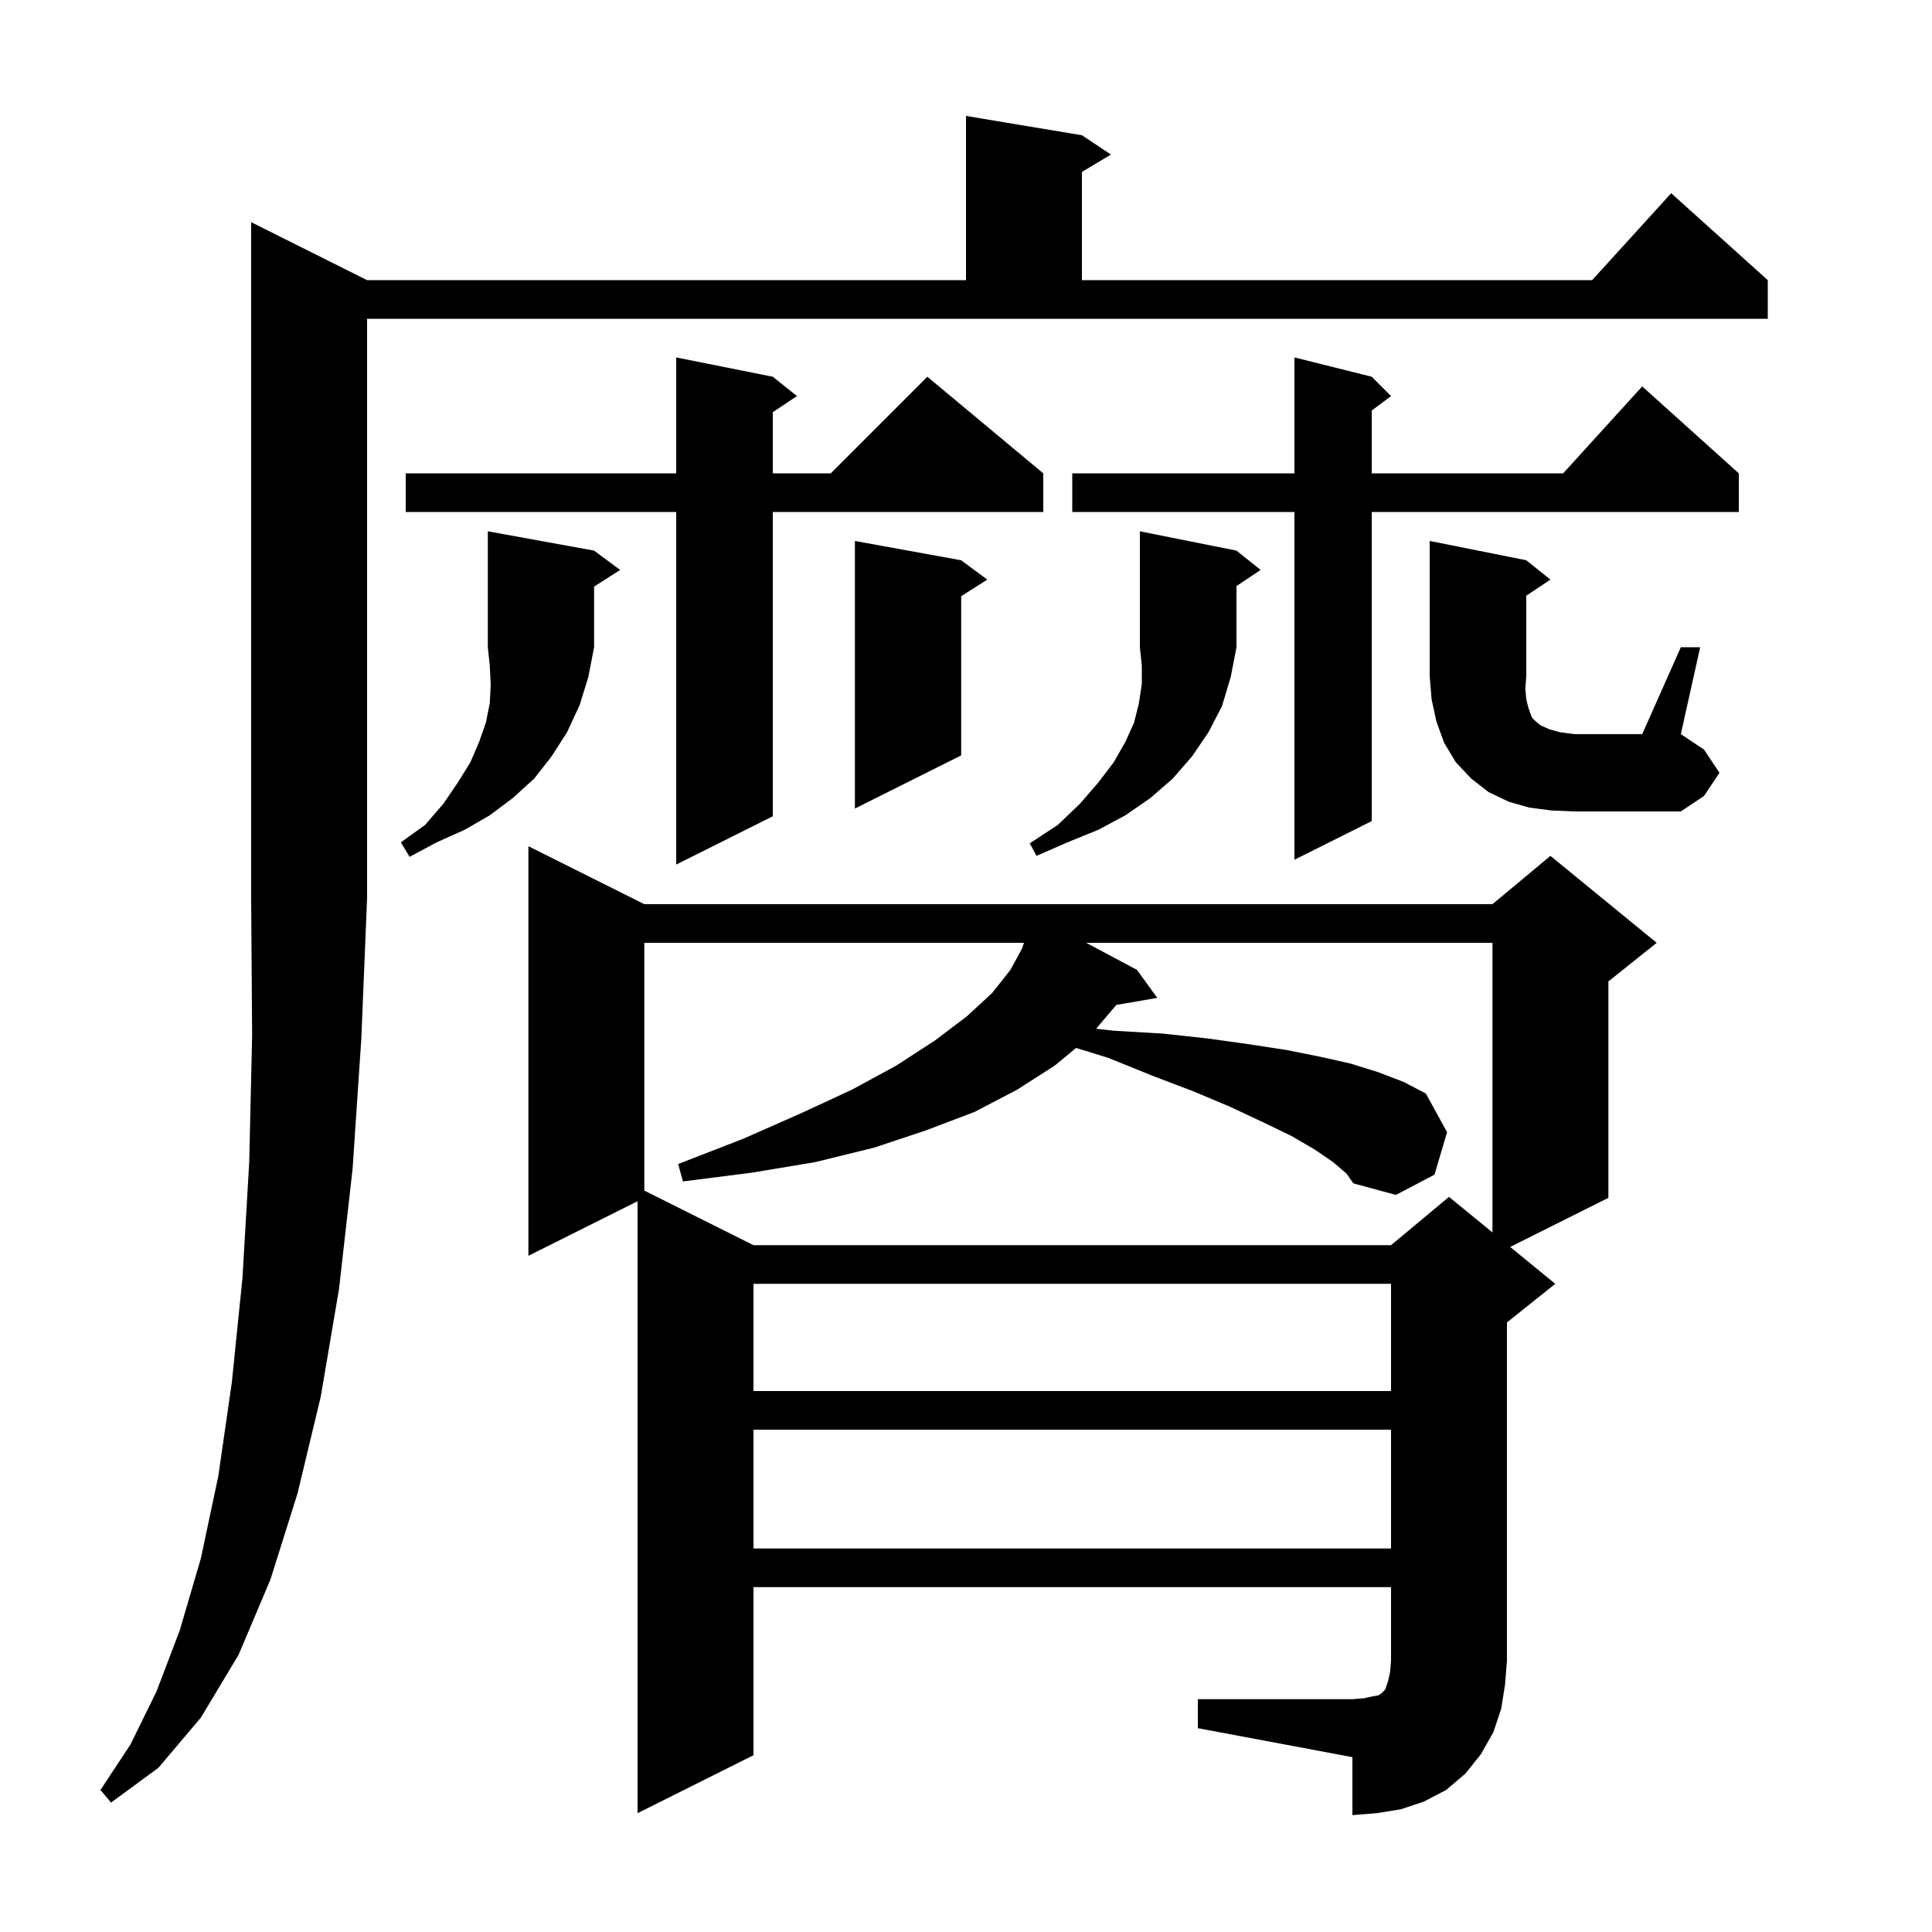 <svg xmlns="http://www.w3.org/2000/svg" xmlns:xlink="http://www.w3.org/1999/xlink" version="1.1" baseProfile="full" viewBox="0 0 200 200" width="200" height="200"><g fill="currentColor"><path d="M 124.0 175.9 L 140.0 175.9 L 141.2 175.8 L 142.1 175.6 L 142.7 175.5 L 143.0 175.3 L 143.4 174.9 L 143.7 174.0 L 143.9 173.1 L 144.0 171.9 L 144.0 164.3 L 78.0 164.3 L 78.0 181.7 L 66.0 187.7 L 66.0 124.35 L 54.7 130.0 L 54.7 87.6 L 66.7 93.6 L 154.5 93.6 L 160.5 88.6 L 171.5 97.6 L 166.5 101.6 L 166.5 124.0 L 156.334 129.083 L 161.0 132.9 L 156.0 136.9 L 156.0 171.9 L 155.8 174.4 L 155.4 176.9 L 154.6 179.3 L 153.3 181.6 L 151.7 183.6 L 149.7 185.3 L 147.4 186.5 L 145.0 187.3 L 142.5 187.7 L 140.0 187.9 L 140.0 181.9 L 124.0 178.9 Z M 38.0 29.0 L 100.0 29.0 L 100.0 12.0 L 112.0 14.0 L 115.0 16.0 L 112.0 17.8 L 112.0 29.0 L 164.818 29.0 L 173.0 20.0 L 183.0 29.0 L 183.0 33.0 L 38.0 33.0 L 38.0 93.0 L 37.4 107.6 L 36.5 121.0 L 35.1 133.4 L 33.2 144.6 L 30.8 154.6 L 28.0 163.5 L 24.7 171.3 L 20.8 177.8 L 16.4 183.0 L 11.5 186.6 L 10.4 185.3 L 13.5 180.6 L 16.2 175.1 L 18.6 168.8 L 20.8 161.3 L 22.6 152.8 L 24.0 143.1 L 25.1 132.3 L 25.8 120.3 L 26.1 107.2 L 26.0 93.0 L 26.0 23.0 Z M 78.0 148.0 L 78.0 160.3 L 144.0 160.3 L 144.0 148.0 Z M 78.0 132.9 L 78.0 144.0 L 144.0 144.0 L 144.0 132.9 Z M 138.0 120.3 L 136.1 119.0 L 133.7 117.6 L 130.8 116.2 L 127.4 114.6 L 123.6 113.0 L 119.4 111.4 L 114.7 109.5 L 111.393 108.483 L 109.2 110.3 L 105.3 112.8 L 100.9 115.1 L 95.9 117.0 L 90.5 118.8 L 84.4 120.3 L 77.8 121.4 L 70.7 122.3 L 70.2 120.5 L 76.9 117.9 L 82.8 115.3 L 88.2 112.8 L 92.8 110.3 L 96.8 107.7 L 100.1 105.2 L 102.7 102.8 L 104.6 100.4 L 105.8 98.2 L 106.0 97.6 L 66.7 97.6 L 66.7 123.25 L 78.0 128.9 L 144.0 128.9 L 150.0 123.9 L 154.5 127.582 L 154.5 97.6 L 112.444 97.6 L 117.7 100.4 L 119.8 103.3 L 115.539 104.035 L 115.5 104.1 L 113.467 106.496 L 115.3 106.7 L 120.4 107.0 L 125.0 107.5 L 129.3 108.1 L 133.2 108.7 L 136.7 109.4 L 139.8 110.1 L 142.7 111.0 L 145.3 112.0 L 147.6 113.2 L 149.8 117.2 L 148.5 121.6 L 144.5 123.7 L 140.1 122.5 L 139.4 121.5 Z M 80.0 39.0 L 82.5 41.0 L 80.0 42.667 L 80.0 49.0 L 86.0 49.0 L 96.0 39.0 L 108.0 49.0 L 108.0 53.0 L 80.0 53.0 L 80.0 84.5 L 70.0 89.5 L 70.0 53.0 L 42.0 53.0 L 42.0 49.0 L 70.0 49.0 L 70.0 37.0 Z M 142.0 39.0 L 144.0 41.0 L 142.0 42.5 L 142.0 49.0 L 161.818 49.0 L 170.0 40.0 L 180.0 49.0 L 180.0 53.0 L 142.0 53.0 L 142.0 85.0 L 134.0 89.0 L 134.0 53.0 L 111.0 53.0 L 111.0 49.0 L 134.0 49.0 L 134.0 37.0 Z M 61.5 57.0 L 64.2 59.0 L 61.5 60.723 L 61.5 67.0 L 60.9 70.1 L 60.0 73.0 L 58.7 75.8 L 57.1 78.3 L 55.3 80.6 L 53.1 82.6 L 50.7 84.4 L 48.1 85.9 L 45.2 87.2 L 42.4 88.7 L 41.5 87.2 L 44.0 85.4 L 45.9 83.2 L 47.4 81.0 L 48.7 78.9 L 49.6 76.8 L 50.3 74.8 L 50.7 72.8 L 50.8 70.9 L 50.7 68.9 L 50.5 67.0 L 50.5 55.0 Z M 128.0 57.0 L 130.5 59.0 L 128.0 60.667 L 128.0 67.0 L 127.4 70.1 L 126.5 73.1 L 125.1 75.8 L 123.4 78.3 L 121.4 80.6 L 119.1 82.6 L 116.5 84.4 L 113.7 85.9 L 110.5 87.2 L 107.3 88.6 L 106.6 87.3 L 109.5 85.4 L 111.8 83.2 L 113.7 81.0 L 115.3 78.9 L 116.5 76.8 L 117.4 74.8 L 117.9 72.8 L 118.2 70.8 L 118.2 68.9 L 118.0 67.0 L 118.0 55.0 Z M 160.6 83.9 L 158.3 83.6 L 156.2 83.0 L 154.1 82.0 L 152.3 80.6 L 150.7 78.9 L 149.5 76.9 L 148.7 74.7 L 148.2 72.4 L 148.0 70.0 L 148.0 56.0 L 158.0 58.0 L 160.5 60.0 L 158.0 61.667 L 158.0 70.0 L 157.9 71.3 L 158.0 72.4 L 158.2 73.2 L 158.4 73.8 L 158.6 74.3 L 159.0 74.7 L 159.5 75.1 L 160.4 75.5 L 161.5 75.8 L 163.0 76.0 L 170.0 76.0 L 174.0 67.0 L 176.0 67.0 L 174.0 76.0 L 176.4 77.6 L 178.0 80.0 L 176.4 82.4 L 174.0 84.0 L 163.0 84.0 Z M 99.5 58.0 L 102.2 60.0 L 99.5 61.723 L 99.5 78.2 L 88.5 83.7 L 88.5 56.0 Z "/></g></svg>